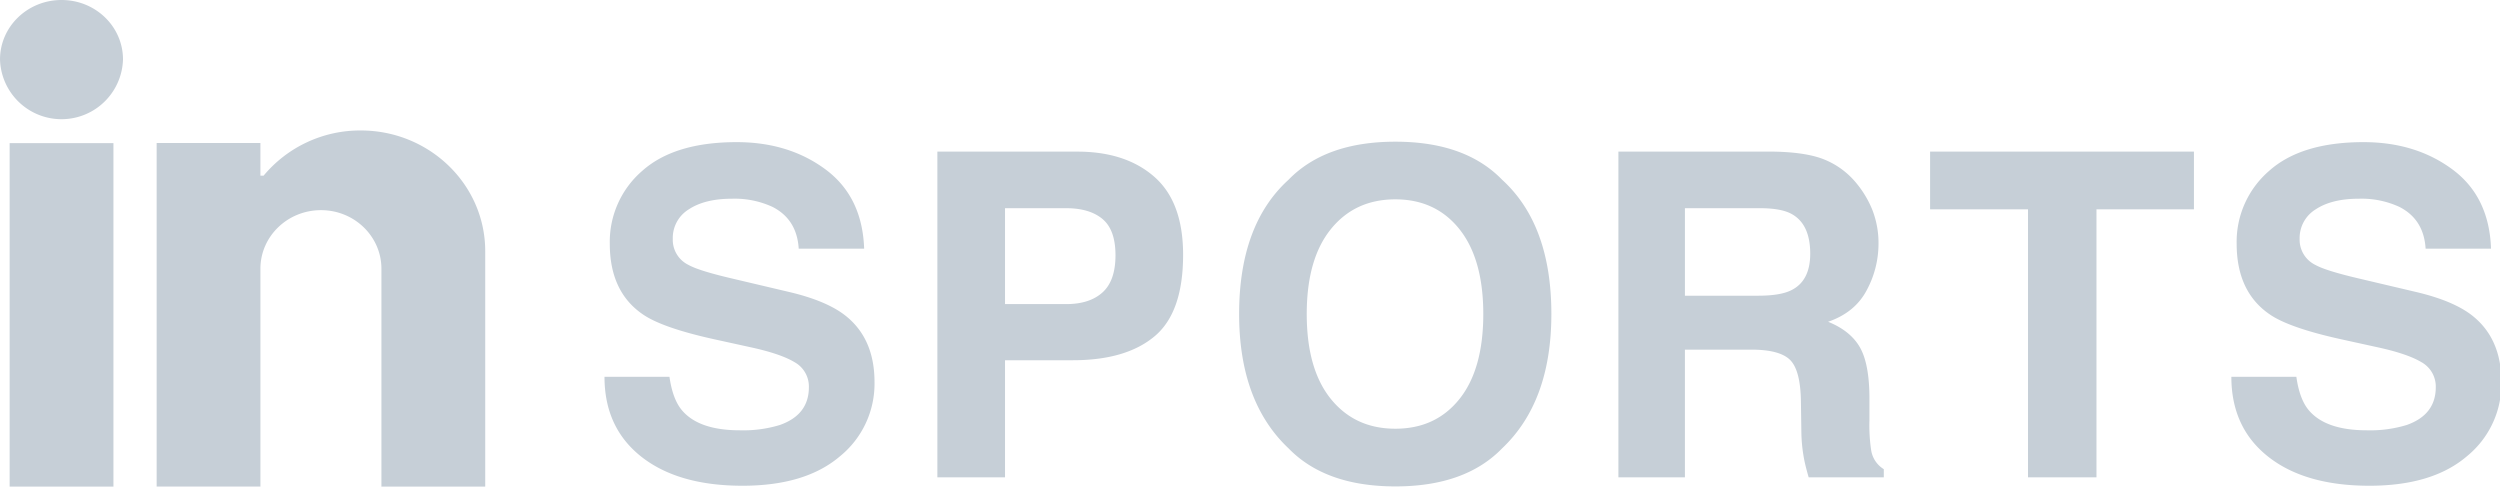<svg xmlns="http://www.w3.org/2000/svg" width="745.406" height="145.09" viewBox="0 0 745.406 145.09">
  <defs>
    <style>
      .cls-1 {
        fill: #c6cfd7;
        fill-rule: evenodd;
      }
    </style>
  </defs>
  <path id="ttl_insports_ad" class="cls-1" d="M888.417,2018.76H857.469V1916.33h30.948v102.43Zm2.85-127.36a18.343,18.343,0,0,1-36.67,0c0-9.81,8.219-17.74,18.339-17.74,10.159,0,18.331,7.93,18.331,17.74m108,57.14c0-19.87-16.632-35.98-37.122-35.98a37.458,37.458,0,0,0-28.948,13.47h-0.959v-9.73H901.3v102.42h30.94v-64.93c0-9.64,8.083-17.47,18.066-17.47,9.953,0,18.016,7.83,18.016,17.47v64.97h30.947v-70.22Zm54.935,37.47q0.945,6.66,3.7,9.95,5.04,6,17.29,6a37.336,37.336,0,0,0,11.91-1.58q8.67-3.045,8.67-11.27a8.294,8.294,0,0,0-4.25-7.45q-4.245-2.565-13.48-4.54l-10.52-2.31q-15.495-3.42-21.29-7.44-9.825-6.735-9.82-21.02a27.915,27.915,0,0,1,9.6-21.68q9.615-8.625,28.22-8.63,15.54,0,26.51,8.14t11.51,23.62h-19.51q-0.54-8.76-7.83-12.46a26.9,26.9,0,0,0-12.09-2.43q-8.04,0-12.84,3.16a10,10,0,0,0-4.79,8.83,8.308,8.308,0,0,0,4.73,7.77q3.03,1.71,12.9,4.02l17.04,4.02q11.205,2.64,16.8,7.05,8.685,6.855,8.68,19.83a27.874,27.874,0,0,1-10.29,22.11q-10.29,8.79-29.07,8.79-19.17,0-30.17-8.66-10.98-8.67-10.98-23.82h19.37Zm144.62-12.06q-8.52,7.125-24.35,7.12h-20.22v34.92h-20.17v-97.12h41.7q14.43,0,22.99,7.51,8.58,7.515,8.58,23.26Q1207.35,1966.845,1198.82,1973.95Zm-15.49-34.98q-3.855-3.225-10.8-3.23h-18.28v28.59h18.28q6.945,0,10.8-3.49t3.86-11.07Q1187.19,1942.2,1183.33,1938.97Zm119.12,68.39q-11.01,11.34-31.82,11.33t-31.83-11.33q-14.745-13.9-14.75-40.06,0-26.685,14.75-40.06,11.01-11.325,31.83-11.33t31.82,11.33q14.7,13.38,14.7,40.06Q1317.15,1993.46,1302.45,2007.36Zm-12.68-14.76q7.08-8.895,7.08-25.3,0-16.335-7.08-25.27-7.1-8.925-19.14-8.93-12.06,0-19.24,8.9t-7.18,25.3q0,16.41,7.18,25.3t19.24,8.89Q1282.69,2001.49,1289.77,1992.6Zm109.14-71.22a23.894,23.894,0,0,1,9.09,6.78,30.259,30.259,0,0,1,4.89,8.17,27.236,27.236,0,0,1,1.8,10.22,29.179,29.179,0,0,1-3.49,13.6q-3.5,6.69-11.54,9.45,6.72,2.715,9.52,7.68t2.81,15.19v6.52a49.951,49.951,0,0,0,.53,9.03,8.086,8.086,0,0,0,3.75,5.53v2.44h-22.4c-0.62-2.15-1.06-3.89-1.32-5.2a47.318,47.318,0,0,1-.86-8.37l-0.13-9.03q-0.12-9.285-3.21-12.39-3.09-3.09-11.56-3.09h-19.82v38.08h-19.83v-97.12h46.45Q1393.55,1919.065,1398.91,1921.38Zm-41.94,14.36v26.09h21.84q6.51,0,9.76-1.58,5.76-2.76,5.76-10.94,0-8.82-5.57-11.86-3.135-1.71-9.39-1.71h-22.4Zm151.77-16.87v17.2h-29.06v79.92h-20.42v-79.92h-29.19v-17.2h78.67Zm30.54,67.14q0.93,6.66,3.69,9.95,5.055,6,17.29,6a37.336,37.336,0,0,0,11.91-1.58q8.67-3.045,8.68-11.27a8.314,8.314,0,0,0-4.25-7.45q-4.26-2.565-13.49-4.54l-10.51-2.31q-15.51-3.42-21.3-7.44-9.81-6.735-9.82-21.02a27.924,27.924,0,0,1,9.61-21.68q9.6-8.625,28.21-8.63,15.54,0,26.52,8.14t11.5,23.62h-19.5q-0.54-8.76-7.84-12.46a26.9,26.9,0,0,0-12.09-2.43q-8.04,0-12.83,3.16a10.006,10.006,0,0,0-4.8,8.83,8.325,8.325,0,0,0,4.73,7.77q3.045,1.71,12.9,4.02l17.05,4.02q11.2,2.64,16.79,7.05,8.685,6.855,8.69,19.83a27.874,27.874,0,0,1-10.29,22.11q-10.29,8.79-29.07,8.79-19.185,0-30.17-8.66t-10.99-23.82h19.38Z" transform="translate(-854.594 -1873.66)"/>
</svg>
